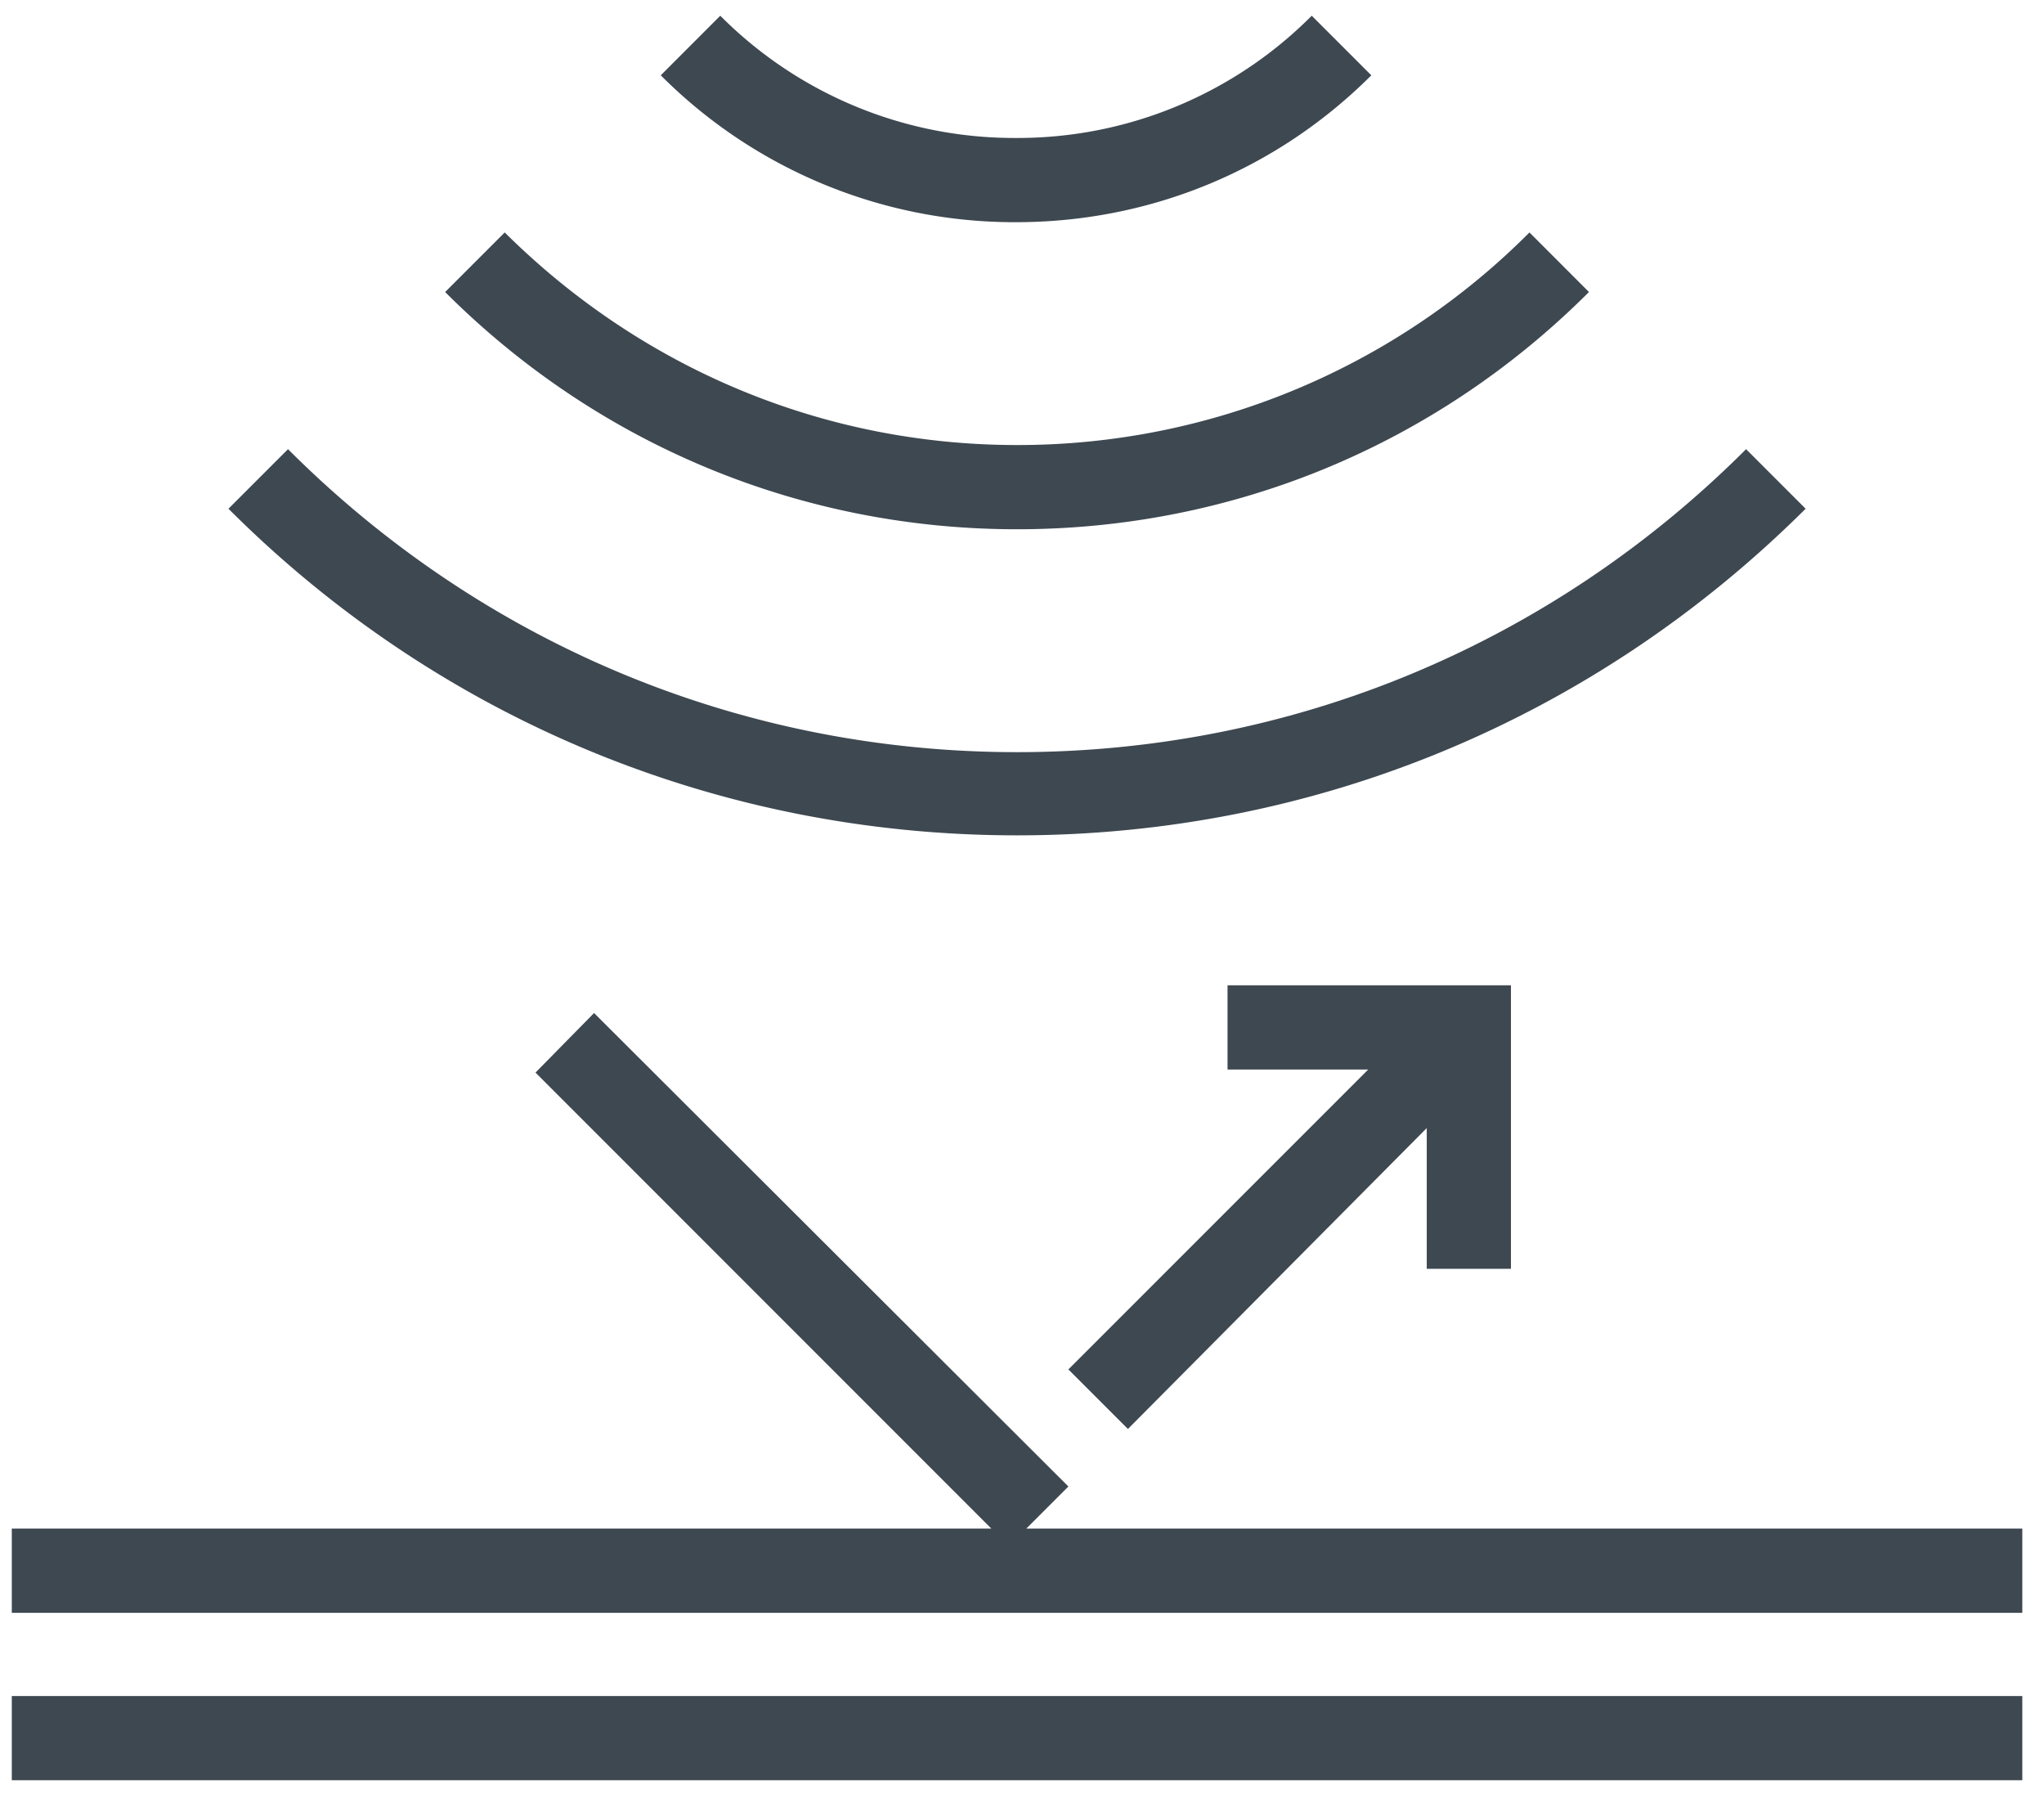 <?xml version="1.0" encoding="UTF-8"?>
<svg xmlns="http://www.w3.org/2000/svg" width="52" height="46" viewBox="0 0 52 46">
    <g fill="#3E4851" fill-rule="nonzero">
        <path d="M11.324 7.427c3.892 3.892 9.064 6.034 14.55 6.034 5.486 0 10.658-2.142 14.55-6.034L38.91 5.912a18.362 18.362 0 0 1-13.035 5.407c-4.911 0-9.535-1.933-13.035-5.407l-1.515 1.515z"/>
        <path d="M5.812 12.939c5.355 5.355 12.486 8.307 20.062 8.307 7.575 0 14.68-2.952 20.062-8.307l-1.515-1.515c-4.963 4.963-11.546 7.706-18.547 7.706-7 0-13.584-2.743-18.547-7.706l-1.515 1.515zM34.886 1.915L33.371.4a10.549 10.549 0 0 1-7.523 3.109A10.549 10.549 0 0 1 18.324.4L16.81 1.915a12.704 12.704 0 0 0 9.039 3.736c3.422 0 6.635-1.333 9.038-3.736zM.3 43.136h51.148v2.142H.3zM36.297 28.69v3.58h2.142v-7.21h-7.21v2.142h3.579l-7.628 7.627 1.515 1.515 7.602-7.653z"/>
        <path d="M51.448 38.878v2.142H.3v-2.142h24.92L13.623 27.28l1.49-1.515L27.18 37.807l-1.071 1.071z"/>
    </g>
</svg>